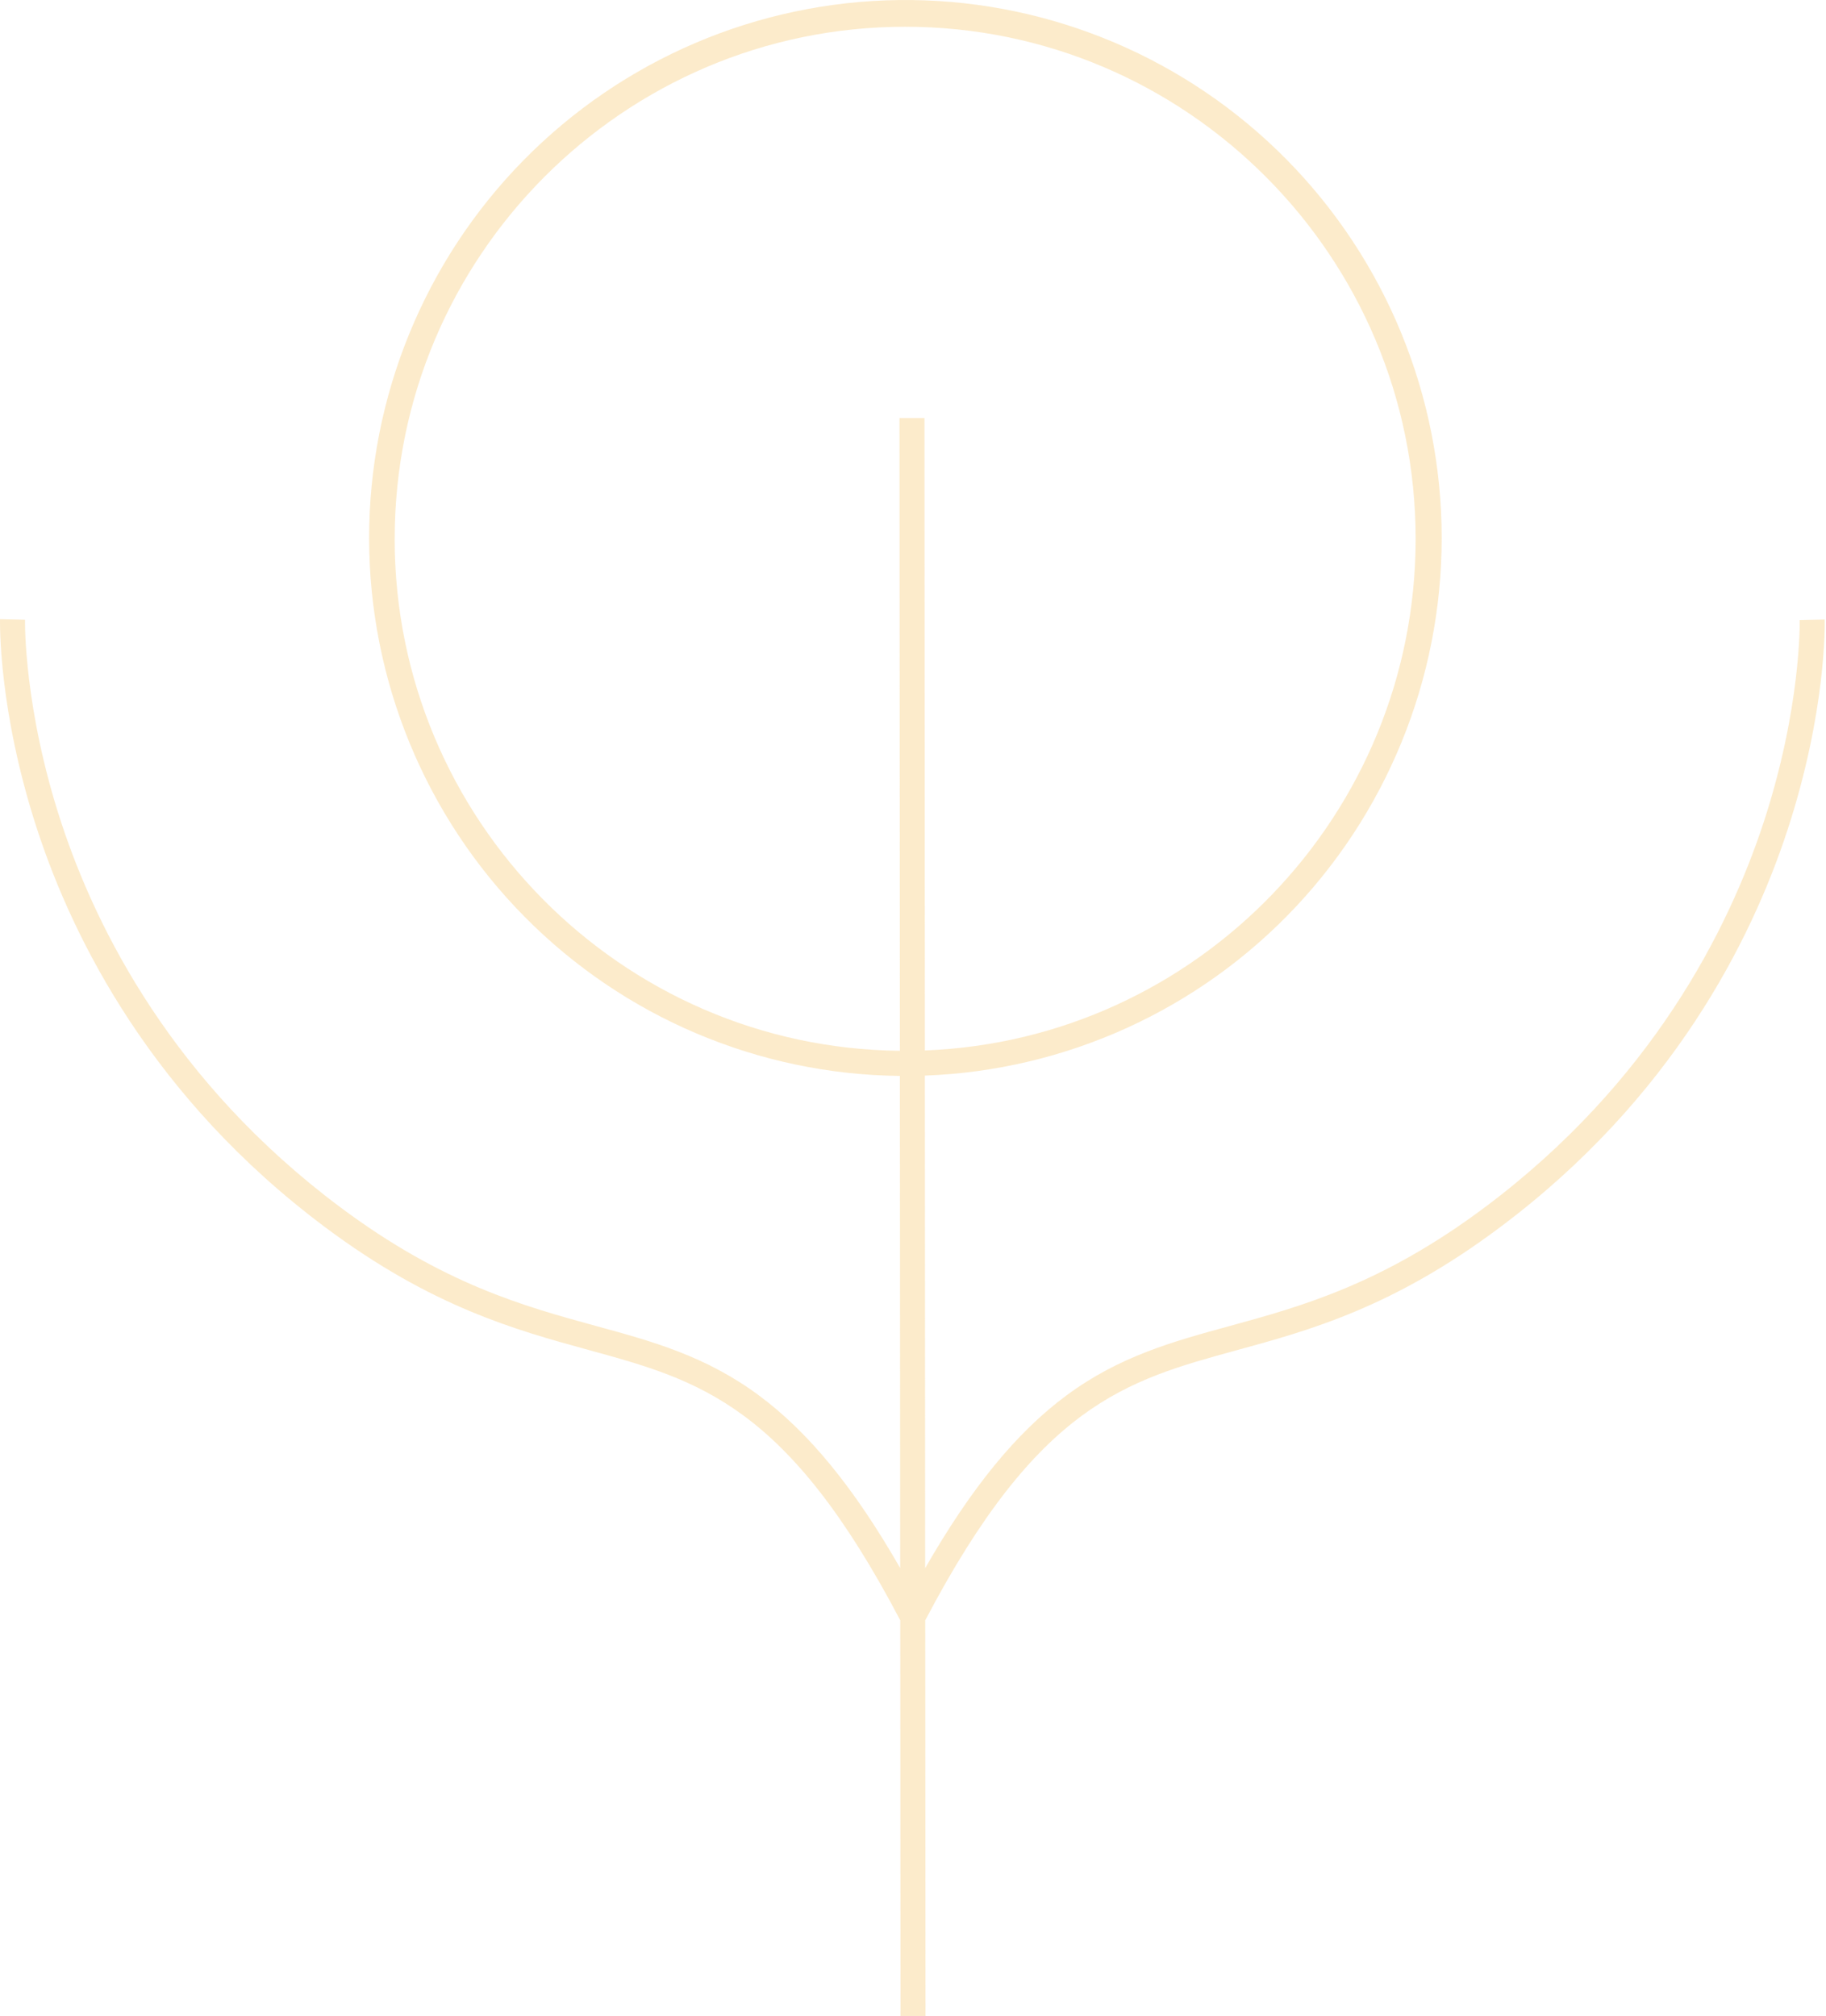 <svg width="529" height="584" viewBox="0 0 529 584" fill="none" xmlns="http://www.w3.org/2000/svg">
<path d="M528.626 179.472L521.383 179.654C521.383 179.901 521.868 204.886 510.917 238.284C500.778 269.154 478.564 313.552 430.132 349.769C400.322 372.059 376.87 378.481 356.17 384.155C339.78 388.645 324.302 392.874 308.904 404.28C294.542 414.909 281.382 430.972 268.027 454.279L267.94 311.59C308.804 310.101 347.435 292.511 375.455 262.637C403.475 232.762 418.623 193.01 417.615 152.004C416.607 110.998 399.523 72.044 370.07 43.591C340.616 15.138 301.167 -0.52 260.28 0.013C219.392 0.546 180.362 17.228 151.656 46.44C122.95 75.651 106.882 115.037 106.936 156.056C106.991 197.074 123.165 236.417 151.949 265.551C180.734 294.685 219.808 311.262 260.697 311.685L260.784 454.25C247.421 430.951 234.247 414.887 219.863 404.244C204.443 392.801 188.929 388.565 172.51 384.083C151.781 378.394 128.293 371.942 98.497 349.66C50.166 313.523 27.939 269.248 17.799 238.466C6.812 205.104 7.239 179.922 7.246 179.545L3.625 179.457L0.004 179.37C0.004 180.438 -0.511 205.874 10.824 240.449C21.275 272.314 44.213 318.143 94.166 355.494C125.063 378.59 149.254 385.238 170.591 391.094C202.669 399.899 228.025 406.874 260.806 469.384L260.878 584H268.121L268.048 469.391C300.821 406.91 326.113 399.964 358.097 391.195C379.412 385.383 403.566 378.743 434.471 355.596C484.445 318.245 507.369 272.416 517.812 240.551C529.147 205.976 528.655 180.54 528.626 179.472ZM114.344 156.092C114.344 74.3 180.687 7.751 262.232 7.751C343.778 7.751 410.114 74.3 410.114 156.092C410.114 236.01 346.849 301.295 267.947 304.303L267.831 121.103H260.588L260.704 304.405C179.854 303.598 114.337 237.383 114.337 156.092H114.344Z" fill="#F4B333" fill-opacity="0.25"/>
</svg>
